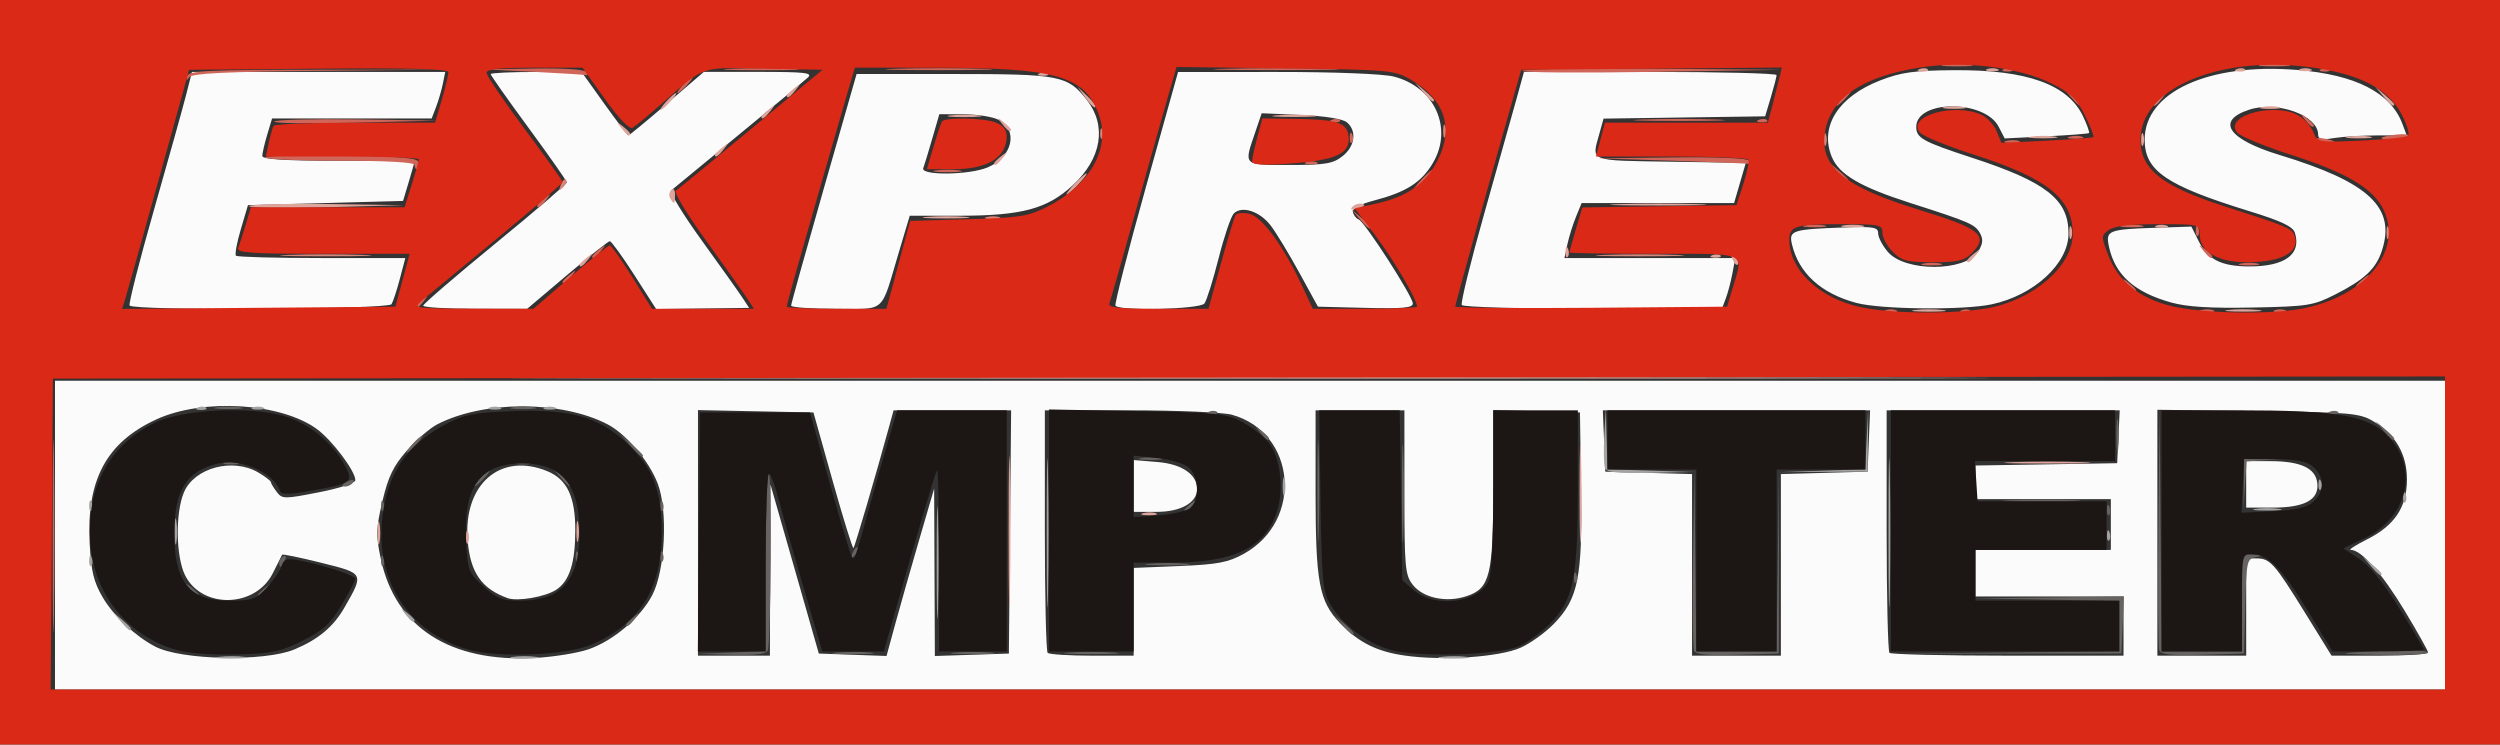 <?xml version="1.0" encoding="utf-8"?>
<!-- Generator: Adobe Illustrator 15.1.0, SVG Export Plug-In . SVG Version: 6.00 Build 0)  -->
<!DOCTYPE svg PUBLIC "-//W3C//DTD SVG 1.1//EN" "http://www.w3.org/Graphics/SVG/1.1/DTD/svg11.dtd">
<svg version="1.1" id="svg1" xmlns:svg="http://www.w3.org/2000/svg"
	 xmlns="http://www.w3.org/2000/svg" xmlns:xlink="http://www.w3.org/1999/xlink" x="0px" y="0px" width="354.6px" height="105.6px"
	 viewBox="123.998 105.977 354.6 105.6" enable-background="new 123.998 105.977 354.6 105.6" xml:space="preserve">
<rect x="123.998" y="105.977" width="354.6" height="105.6" fill="#333333" stroke="none"/>
<g id="layer1">
	<g id="g1" transform="translate(1.23,-92.487)">
		<path id="path8" fill="#FCFBFB" d="M130.568,274.364v-21.9h169.5h169.5v21.9v21.9h-169.5h-169.5V274.364z M164.537,290.574
			c3.364-1.406,5.523-3.208,7.066-5.899c2.825-4.926,2.862-4.854-3.258-6.384c-2.994-0.748-5.496-1.263-5.561-1.144
			s-0.656,1.297-1.316,2.617c-2.465,4.93-10.045,5.113-12.449,0.3c-1.304-2.61-1.396-8.815-0.173-11.741
			c1.471-3.518,6.938-4.98,10.579-2.83c0.959,0.566,1.751,1.174,1.762,1.35s0.385,0.803,0.832,1.392
			c0.775,1.022,1.052,1.025,5.98,0.056c3.036-0.596,5.168-1.311,5.168-1.731c0-1.273-3.265-5.622-5.411-7.206
			c-5.093-3.761-16.209-4.443-22.816-1.4c-7.079,3.26-9.93,8.568-9.455,17.61c0.207,3.943,0.574,5.45,1.862,7.648
			c1.527,2.606,4.587,5.474,7.43,6.963C148.463,292.108,160.297,292.346,164.537,290.574L164.537,290.574z M206.248,290.56
			c3.529-1.219,7.393-4.511,9.049-7.71c1.826-3.527,2.231-11.946,0.761-15.796c-1.224-3.205-4.479-7.043-7.145-8.421
			c-6.547-3.387-17.56-3.378-24.126,0.02c-1.035,0.535-2.973,2.213-4.308,3.729c-1.916,2.177-2.644,3.681-3.464,7.158
			c-0.911,3.868-0.941,4.856-0.243,8.145c2.075,9.779,9.819,14.766,21.896,14.102C201.308,291.64,204.719,291.089,206.248,290.56
			L206.248,290.56z M194.768,283.3c-3.705-1.331-5.309-3.65-5.667-8.197c-0.631-7.991,4.68-12.571,11.347-9.786
			c2.757,1.152,3.92,3.624,3.92,8.328c0,4.657-0.822,7.234-2.702,8.466C200.11,283.13,196.18,283.807,194.768,283.3L194.768,283.3z
			 M338.446,290.336c1.379-0.609,3.506-2.138,4.729-3.396c3.451-3.554,4.052-6.545,3.857-19.228l-0.164-10.747l-6.149-0.171
			l-6.15-0.171v10.84c0,12.636-0.446,14.462-3.805,15.57c-2.861,0.945-6.138,0.248-7.605-1.618
			c-1.093-1.389-1.189-2.455-1.189-13.131v-11.62h-6.3h-6.301v11.625c0,12.774,0.501,15.452,3.474,18.559
			c2.634,2.753,5.234,4.05,9.252,4.613C327.473,292.214,335.44,291.665,338.446,290.336L338.446,290.336z M232.007,279.315
			l0.04-12.15l3.432,12l3.433,12l4.8,0.172l4.801,0.172l1.275-4.672c0.701-2.569,2.222-7.912,3.378-11.872l2.103-7.2l0.05,11.873
			l0.05,11.874l5.25-0.173l5.25-0.173l0.159-17.25l0.159-17.25h-8.336h-8.336l-0.616,2.25c-1.876,6.848-4.884,17.104-5.071,17.292
			c-0.119,0.119-1.447-4.161-2.95-9.512l-2.732-9.729l-8.188-0.167l-8.188-0.167v17.417v17.417h5.1h5.101L232.007,279.315z
			 M283.568,285.241v-6.223l6.482-0.267c5.429-0.224,6.911-0.504,9.127-1.727c8.517-4.702,7.454-17.197-1.678-19.734
			c-1.228-0.341-7.699-0.621-14.382-0.623l-12.149-0.002v17c0,9.35,0.18,17.18,0.399,17.4c0.221,0.22,3.056,0.4,6.301,0.4h5.899
			V285.241z M283.568,267.39v-3.674l3.399,0.282c3.442,0.286,5.601,1.763,5.601,3.833c0,1.923-2.31,3.233-5.7,3.233h-3.3V267.39z
			 M375.368,278.586v-12.879l6.15-0.171l6.149-0.171l0.177-4.35l0.177-4.35h-18.953h-18.952l0.176,4.35l0.177,4.35l6.149,0.171
			l6.15,0.171v12.879v12.879h6.3h6.3V278.586z M423.967,287.264v-4.2h-10.499h-10.5v-3.301v-3.3h9.6h9.6v-3.6v-3.6h-9.6h-9.6v-2.385
			v-2.386l10.05-0.164l10.05-0.165l0.179-3.75l0.179-3.75h-16.528h-16.529v17c0,9.35,0.181,17.18,0.4,17.4
			c0.22,0.22,7.78,0.4,16.8,0.4h16.399V287.264z M441.368,284.565v-6.9h1.457c1.934,0,2.55,0.691,6.925,7.771l3.727,6.029h6.846
			c3.766,0,6.846-0.196,6.846-0.436c0-0.24-1.517-2.942-3.369-6.006c-3.192-5.276-6.105-8.559-7.595-8.559
			c-0.369,0,0.664-0.67,2.296-1.49c3.927-1.971,5.668-4.585,5.668-8.509c0-3.591-1.636-6.41-4.802-8.269
			c-1.929-1.133-3.249-1.248-16.348-1.422l-14.25-0.189v17.439v17.439h6.3h6.3V284.565z M441.368,267.164v-3.3l3.45,0.009
			c4.281,0.011,6.389,0.995,6.634,3.097c0.277,2.369-1.758,3.494-6.317,3.494h-3.767V267.164z M141.152,241.799
			c-0.158-0.256,1.407-6.398,3.479-13.65c2.072-7.252,4.127-14.603,4.565-16.335l0.799-3.15h17.962h17.961l-0.331,1.65
			c-0.182,0.907-0.614,2.393-0.96,3.3l-0.629,1.65h-11.319h-11.32l-0.695,2.32c-0.382,1.276-0.694,2.625-0.694,3
			c0,0.482,3.149,0.68,10.8,0.68c5.939,0,10.796,0.068,10.791,0.15c-0.005,0.083-0.372,1.365-0.815,2.85l-0.807,2.7l-11,0.3
			l-10.999,0.3l-1.015,3.42c-0.559,1.881-0.866,3.569-0.685,3.75c0.181,0.182,5.66,0.33,12.175,0.33h11.846l-0.777,2.946
			c-0.428,1.621-0.959,3.241-1.181,3.6C177.83,242.374,141.621,242.557,141.152,241.799L141.152,241.799z M182.798,241.813
			c0.016-0.248,4.605-4.196,10.2-8.775c5.594-4.579,10.166-8.494,10.161-8.7c-0.005-0.207-2.436-3.676-5.4-7.71
			c-2.965-4.034-5.391-7.476-5.391-7.65c0-0.173,2.902-0.311,6.45-0.306l6.45,0.008l3.209,4.49c1.765,2.47,3.308,4.49,3.43,4.49
			s2.578-2.025,5.46-4.5l5.238-4.5h7.81c6.575,0,7.672,0.128,6.932,0.807c-0.482,0.443-4.929,4.127-9.878,8.187
			c-4.95,4.059-9.222,7.576-9.492,7.816c-0.271,0.24,1.681,3.441,4.337,7.115s5.253,7.325,5.771,8.115l0.939,1.435l-6.594,0.082
			l-6.595,0.082l-3.091-4.819c-1.7-2.65-3.268-4.813-3.483-4.808s-2.939,2.166-6.054,4.8l-5.66,4.789h-7.39
			C186.093,242.262,182.781,242.06,182.798,241.813L182.798,241.813z M234.978,241.813c0.006-0.248,2.099-7.74,4.65-16.65l4.64-16.2
			h13.8c15.048,0,16.125,0.208,18.831,3.649c2.903,3.69,2.136,8.347-2.005,12.163c-3.604,3.321-7.214,4.288-16.016,4.288h-7.071
			l-1.568,5.25c-2.618,8.77-1.694,7.95-8.958,7.95C237.809,242.263,234.972,242.061,234.978,241.813L234.978,241.813z
			 M262.84,222.214c3.562-1.488,4.426-5.316,1.528-6.777c-0.825-0.416-3.045-0.76-4.933-0.765l-3.434-0.008l-0.998,3.45
			c-0.549,1.897-1.126,3.788-1.281,4.2C253.319,223.383,260.223,223.307,262.84,222.214L262.84,222.214z M280.984,241.813
			c-0.14-0.248,1.802-7.805,4.314-16.793l4.569-16.344l13.984-0.005c8.141-0.003,15.071,0.267,16.586,0.648
			c5.79,1.458,8.465,7.287,5.604,12.211c-1.61,2.771-3.768,4.164-8.294,5.353c-2.163,0.568-3.214,1.138-3.086,1.671
			c0.107,0.445,0.477,0.91,0.819,1.032c0.837,0.299,7.686,10.93,7.686,11.929c0,0.613-1.491,0.75-6.73,0.617l-6.731-0.17l-2.63-4.8
			c-1.445-2.64-3.265-5.644-4.042-6.675c-1.541-2.046-4.109-2.896-5.263-1.742c-0.401,0.401-1.373,3.269-2.159,6.373
			c-0.785,3.104-1.69,5.981-2.01,6.394C292.962,242.341,281.437,242.614,280.984,241.813L280.984,241.813z M313.187,220.62
			c1.785-1.405,2.068-3.605,0.619-4.808c-0.591-0.49-3.108-0.892-6.521-1.042l-5.559-0.243l-0.979,2.875
			c-1.562,4.583-1.697,4.461,4.939,4.461C310.767,221.863,311.831,221.687,313.187,220.62L313.187,220.62z M330.107,241.727
			c-0.182-0.295,1.263-6.167,3.21-13.05c1.947-6.882,4.007-14.201,4.575-16.264l1.034-3.75h17.921c9.856,0,17.917,0.202,17.912,0.45
			c-0.006,0.248-0.373,1.665-0.816,3.15l-0.807,2.7l-11.459,0.163l-11.46,0.163l-0.621,2.237c-1.08,3.888-1.579,3.695,10.085,3.874
			l10.714,0.164l-0.832,2.85l-0.831,2.85H357.92h-10.813l-0.802,1.95c-0.44,1.073-0.987,2.828-1.217,3.9l-0.416,1.95h12.114h12.115
			l-0.406,2.164c-0.224,1.19-0.651,2.81-0.952,3.6l-0.546,1.436h-18.279C338.631,242.263,330.291,242.023,330.107,241.727
			L330.107,241.727z M386.053,241.424c-4.993-1.344-8.139-4.208-9.112-8.298c-0.469-1.972,0.029-2.135,7.277-2.395
			c4.33-0.155,4.949-0.049,4.949,0.844c0,0.562,0.624,1.746,1.386,2.631c2.438,2.834,10.897,2.813,12.762-0.031
			c0.698-1.065,0.779-1.729,0.318-2.59c-0.69-1.291-1.419-1.609-9.923-4.334c-7.085-2.271-10.083-4.031-11.117-6.526
			c-1.78-4.298,0.91-8.549,6.875-10.86c2.979-1.154,4.791-1.403,10.5-1.445c10.278-0.075,16.11,2.015,18.259,6.542
			c0.573,1.209,0.953,2.278,0.842,2.375c-0.11,0.096-2.846,0.307-6.078,0.469l-5.877,0.294l-0.862-1.668
			c-1.996-3.859-11.684-3.832-11.684,0.032c0,1.583,0.921,2.091,7.97,4.395c10.475,3.423,13.634,5.91,13.628,10.726
			c-0.006,4.259-4.877,8.754-10.886,10.042C401.274,242.485,389.536,242.362,386.053,241.424L386.053,241.424z M430.714,241.367
			c-5.211-1.457-7.942-3.907-8.808-7.902c-0.503-2.325-0.138-2.472,6.724-2.699l4.962-0.164l1.038,2.072
			c1.313,2.619,3.212,3.568,7.16,3.58c5.08,0.014,7.449-1.731,6.483-4.776c-0.282-0.886-1.914-1.66-6.478-3.068
			c-11.791-3.638-14.828-5.715-14.828-10.139c0-6.761,9.051-10.905,21.601-9.89c8.314,0.673,13.274,3.206,14.947,7.632l0.623,1.65
			l-4.035,0.005c-2.22,0.003-5.048,0.174-6.285,0.379c-1.74,0.288-2.25,0.174-2.25-0.502c0-2.722-5.84-4.823-9.785-3.521
			c-4.775,1.576-3.01,4.192,4.34,6.428c12.683,3.859,16.512,7.449,14.487,13.582c-0.853,2.583-2.47,4.095-6.642,6.211
			c-3.078,1.561-3.866,1.685-11.7,1.838C436.271,242.201,432.965,241.996,430.714,241.367L430.714,241.367z"/>
		<path id="path7" fill="#DEA59C" d="M265.833,273.764c0.001-9.57,0.083-13.401,0.185-8.513c0.101,4.888,0.101,12.718-0.001,17.4
			C265.916,287.333,265.833,283.334,265.833,273.764z M346.818,268.364c0.001-6.27,0.09-8.753,0.197-5.519
			c0.108,3.234,0.108,8.364-0.001,11.4C346.906,277.28,346.818,274.634,346.818,268.364L346.818,268.364z M176.332,274.064
			c0-1.485,0.117-2.093,0.26-1.35c0.144,0.742,0.144,1.958,0,2.7C176.449,276.156,176.332,275.549,176.332,274.064L176.332,274.064z
			 M188.863,274.664c0-0.825,0.136-1.162,0.303-0.75c0.166,0.413,0.166,1.088,0,1.5
			C188.999,275.826,188.863,275.489,188.863,274.664z M204.519,273.764c0.007-1.32,0.13-1.79,0.273-1.043s0.138,1.826-0.013,2.4
			C204.631,275.695,204.512,275.084,204.519,273.764L204.519,273.764z M284.929,271.248c0.584-0.152,1.394-0.142,1.8,0.022
			s-0.071,0.289-1.062,0.277C284.678,271.536,284.345,271.401,284.929,271.248L284.929,271.248z M408.218,264.017
			c2.722-0.111,7.177-0.111,9.899,0c2.723,0.111,0.495,0.202-4.95,0.202C407.723,264.219,405.496,264.129,408.218,264.017z
			 M215.367,252.014c46.804-0.084,123.214-0.084,169.8,0c46.586,0.085,8.291,0.154-85.099,0.154S168.562,252.099,215.367,252.014
			L215.367,252.014z M394.418,242.43c1.073-0.133,2.828-0.133,3.9,0s0.195,0.242-1.95,0.242
			C394.223,242.672,393.345,242.563,394.418,242.43L394.418,242.43z M438.804,242.431c1.065-0.133,2.955-0.135,4.2-0.006
			c1.245,0.13,0.373,0.239-1.937,0.241C438.757,242.669,437.739,242.562,438.804,242.431L438.804,242.431z M204.968,236.037
			c0-0.125,0.473-0.597,1.05-1.05c0.951-0.747,0.973-0.725,0.227,0.227C205.461,236.213,204.968,236.531,204.968,236.037
			L204.968,236.037z M368.507,235.24c-0.325-0.855-0.257-0.924,0.336-0.336c0.41,0.407,0.595,0.891,0.41,1.076
			C369.067,236.165,368.732,235.832,368.507,235.24L368.507,235.24z M401.768,235.437c0-0.124,0.473-0.597,1.05-1.05
			c0.952-0.746,0.973-0.725,0.227,0.227C402.26,235.613,401.768,235.931,401.768,235.437L401.768,235.437z M344.815,234.114
			c0.029-0.699,0.171-0.841,0.363-0.362c0.173,0.433,0.151,0.95-0.048,1.15C344.931,235.101,344.79,234.746,344.815,234.114z
			 M365.656,234.654c0.433-0.173,0.95-0.152,1.149,0.047s-0.155,0.341-0.787,0.315C365.319,234.987,365.176,234.845,365.656,234.654
			L365.656,234.654z M416.262,231.464c0-0.825,0.137-1.163,0.303-0.75c0.167,0.413,0.167,1.087,0,1.5
			C416.399,232.627,416.262,232.289,416.262,231.464z M384.218,230.441c0.742-0.143,1.957-0.143,2.699,0
			c0.743,0.143,0.136,0.26-1.35,0.26S383.475,230.583,384.218,230.441L384.218,230.441z M428.618,230.466
			c0.412-0.167,1.088-0.167,1.5,0s0.075,0.303-0.75,0.303S428.206,230.633,428.618,230.466L428.618,230.466z M254.337,229.221
			c1.577-0.124,4.007-0.122,5.399,0.003c1.393,0.126,0.103,0.228-2.868,0.226C253.898,229.448,252.758,229.345,254.337,229.221
			L254.337,229.221z M158.091,227.699c0.256-0.255,5.306-0.39,11.221-0.298l10.756,0.166l-11.222,0.299
			C162.674,228.029,157.835,227.954,158.091,227.699L158.091,227.699z M314.63,227.762c0.349-0.349,0.987-0.516,1.421-0.372
			c0.449,0.149,0.177,0.422-0.634,0.634C314.419,228.286,314.184,228.208,314.63,227.762L314.63,227.762z M352.418,227.416
			c3.053-0.109,8.048-0.109,11.101,0s0.555,0.198-5.55,0.198C351.863,227.614,349.366,227.525,352.418,227.416L352.418,227.416z
			 M217.836,226.611c-0.222-0.359-0.16-0.895,0.136-1.191c0.319-0.319,0.54-0.052,0.54,0.652
			C218.511,227.435,218.4,227.524,217.836,226.611z M275.168,224.563c0.775-0.825,1.545-1.5,1.71-1.5s-0.334,0.675-1.109,1.5
			c-0.775,0.825-1.544,1.5-1.709,1.5S274.393,225.388,275.168,224.563z M263.768,221.637c0-0.125,0.473-0.597,1.05-1.05
			c0.952-0.746,0.973-0.725,0.227,0.227C264.26,221.813,263.768,222.131,263.768,221.637L263.768,221.637z M224.168,220.437
			c0-0.125,0.473-0.597,1.051-1.05c0.951-0.747,0.973-0.725,0.227,0.227C224.661,220.613,224.168,220.93,224.168,220.437
			L224.168,220.437z M426.463,218.263c0-0.825,0.136-1.163,0.303-0.75c0.166,0.413,0.166,1.087,0,1.5
			S426.463,219.089,426.463,218.263z M410.918,217.834c0.908-0.138,2.393-0.138,3.301,0c0.907,0.137,0.165,0.25-1.65,0.25
			S410.01,217.971,410.918,217.834z M455.926,217.833c0.912-0.138,2.262-0.134,3,0.009c0.737,0.142-0.009,0.255-1.658,0.251
			C455.618,218.087,455.014,217.971,455.926,217.833L455.926,217.833z M210.891,216.613c-0.746-0.952-0.725-0.973,0.227-0.227
			c1,0.784,1.317,1.276,0.824,1.276C211.817,217.663,211.344,217.191,210.891,216.613L210.891,216.613z M264.891,216.013
			c-0.746-0.952-0.725-0.973,0.227-0.227c1,0.784,1.317,1.277,0.824,1.277C265.817,217.064,265.344,216.591,264.891,216.013
			L264.891,216.013z M230.768,215.037c0-0.125,0.473-0.597,1.05-1.05c0.952-0.747,0.973-0.725,0.227,0.227
			C231.26,215.213,230.768,215.53,230.768,215.037L230.768,215.037z M257.618,214.829c1.073-0.133,2.828-0.133,3.9,0
			s0.195,0.242-1.95,0.242C257.423,215.071,256.546,214.963,257.618,214.829z M303.818,214.824c1.402-0.126,3.697-0.126,5.1,0
			c1.403,0.126,0.256,0.229-2.55,0.229C303.563,215.053,302.416,214.95,303.818,214.824z M217.268,212.863
			c0.598-0.66,1.221-1.2,1.386-1.2s-0.188,0.54-0.786,1.2c-0.597,0.66-1.221,1.2-1.386,1.2S216.671,213.523,217.268,212.863z
			 M276.732,212.354l-1.137-1.591l1.403,1.333c0.771,0.733,1.283,1.449,1.136,1.591C277.988,213.829,277.357,213.23,276.732,212.354
			z M398.618,213.64c0.743-0.144,1.958-0.144,2.7,0c0.742,0.143,0.135,0.26-1.35,0.26C398.483,213.9,397.876,213.782,398.618,213.64
			L398.618,213.64z M443.625,213.639c0.746-0.144,1.826-0.138,2.4,0.011c0.573,0.15-0.037,0.268-1.357,0.261
			C443.348,213.905,442.879,213.781,443.625,213.639L443.625,213.639z M460.811,212.113l-1.144-1.35l1.351,1.143
			c0.742,0.629,1.35,1.236,1.35,1.35C462.368,213.736,461.885,213.382,460.811,212.113L460.811,212.113z M324.611,211.513
			l-1.143-1.35l1.35,1.143c0.742,0.629,1.351,1.236,1.351,1.35C326.169,213.136,325.685,212.781,324.611,211.513z M234.368,212.036
			c0-0.125,0.473-0.597,1.051-1.05c0.951-0.746,0.973-0.725,0.226,0.227C234.861,212.213,234.368,212.53,234.368,212.036
			L234.368,212.036z M270.256,208.853c0.434-0.173,0.951-0.152,1.15,0.047s-0.155,0.341-0.788,0.315
			C269.92,209.187,269.777,209.045,270.256,208.853L270.256,208.853z M395.055,208.253c0.434-0.173,0.951-0.152,1.15,0.047
			s-0.155,0.341-0.788,0.315C394.719,208.587,394.577,208.445,395.055,208.253L395.055,208.253z M404.618,208.264
			c0.413-0.166,1.088-0.166,1.5,0c0.413,0.167,0.075,0.303-0.75,0.303S404.206,208.431,404.618,208.264z M440.055,208.253
			c0.434-0.173,0.95-0.152,1.15,0.047c0.199,0.199-0.155,0.341-0.788,0.315C439.718,208.587,439.577,208.445,440.055,208.253
			L440.055,208.253z M449.018,208.264c0.412-0.166,1.087-0.166,1.5,0c0.412,0.167,0.075,0.303-0.75,0.303
			S448.605,208.431,449.018,208.264z"/>
		<path id="path6" fill="#A4A3A2" d="M153.829,291.629c1.078-0.133,2.698-0.13,3.6,0.006c0.902,0.137,0.02,0.246-1.96,0.243
			C153.488,291.875,152.751,291.762,153.829,291.629L153.829,291.629z M195.518,291.635c0.907-0.138,2.393-0.138,3.3,0
			c0.907,0.137,0.165,0.25-1.65,0.25C195.353,291.885,194.611,291.772,195.518,291.635z M327.229,291.629
			c1.078-0.133,2.698-0.13,3.6,0.006c0.901,0.137,0.02,0.246-1.961,0.243C326.888,291.875,326.15,291.762,327.229,291.629
			L327.229,291.629z M255.623,278.264c0-7.095,0.087-9.998,0.193-6.45c0.105,3.547,0.105,9.353,0,12.9
			C255.71,288.261,255.623,285.359,255.623,278.264z M271.232,274.064c0-9.405,0.083-13.253,0.185-8.55s0.102,12.397,0,17.1
			S271.232,283.469,271.232,274.064z M390.632,274.064c0-9.405,0.083-13.253,0.185-8.55c0.101,4.703,0.101,12.397,0,17.1
			C390.715,287.317,390.632,283.469,390.632,274.064z M139.811,286.514l-1.144-1.35l1.351,1.143
			c1.269,1.074,1.623,1.557,1.143,1.557C141.048,287.864,140.44,287.257,139.811,286.514L139.811,286.514z M180.292,285.614
			c-0.746-0.952-0.726-0.973,0.227-0.227c0.577,0.453,1.05,0.925,1.05,1.05C181.568,286.931,181.076,286.613,180.292,285.614
			L180.292,285.614z M459.01,278.714l-1.143-1.35l1.35,1.143c0.743,0.628,1.351,1.236,1.351,1.35
			C460.568,280.337,460.085,279.983,459.01,278.714L459.01,278.714z M135.416,277.914c0.028-0.699,0.171-0.841,0.362-0.362
			c0.173,0.433,0.152,0.951-0.048,1.15C135.531,278.901,135.389,278.547,135.416,277.914L135.416,277.914z M147.54,273.764
			c0.005-1.65,0.121-2.253,0.259-1.342c0.138,0.912,0.135,2.262-0.008,3C147.648,276.16,147.535,275.414,147.54,273.764
			L147.54,273.764z M421.615,274.314c0.029-0.699,0.171-0.841,0.363-0.363c0.173,0.433,0.151,0.951-0.048,1.15
			S421.59,274.946,421.615,274.314L421.615,274.314z M135.416,270.114c0.028-0.699,0.171-0.841,0.362-0.362
			c0.173,0.433,0.152,0.95-0.048,1.15C135.531,271.101,135.389,270.746,135.416,270.114z M442.717,270.634
			c0.908-0.138,2.393-0.138,3.301,0c0.907,0.137,0.165,0.25-1.65,0.25S441.81,270.772,442.717,270.634z M463.615,268.914
			c0.029-0.699,0.171-0.841,0.363-0.362c0.173,0.433,0.151,0.951-0.048,1.15S463.59,269.547,463.615,268.914L463.615,268.914z
			 M304.708,267.464c0-1.155,0.123-1.627,0.274-1.05c0.15,0.578,0.15,1.522,0,2.1C304.831,269.091,304.708,268.619,304.708,267.464z
			 M451.615,267.114c0.029-0.699,0.171-0.841,0.363-0.362c0.173,0.433,0.151,0.95-0.048,1.15
			C451.731,268.101,451.59,267.746,451.615,267.114L451.615,267.114z M350.419,264.851c-0.172-0.447-0.216-2.54-0.097-4.65
			l0.215-3.837l0.116,4.329l0.115,4.329l6.15,0.194l6.149,0.194l-6.169,0.126C352.173,265.634,350.658,265.474,350.419,264.851
			L350.419,264.851z M381.192,265.228l6.124-0.206l0.222-4.33l0.222-4.329l-0.046,4.5l-0.045,4.5l-6.301,0.035l-6.3,0.035
			L381.192,265.228z M150.855,256.254c0.434-0.173,0.951-0.152,1.15,0.047s-0.155,0.341-0.787,0.315
			C150.519,256.588,150.377,256.445,150.855,256.254L150.855,256.254z M158.618,256.265c0.413-0.167,1.088-0.167,1.5,0
			c0.413,0.167,0.075,0.303-0.75,0.303S158.206,256.432,158.618,256.265z M192.218,256.265c0.412-0.167,1.087-0.167,1.5,0
			c0.412,0.167,0.074,0.303-0.75,0.303C192.143,256.568,191.805,256.432,192.218,256.265L192.218,256.265z M200.018,256.265
			c0.412-0.167,1.087-0.167,1.5,0c0.412,0.167,0.075,0.303-0.75,0.303S199.605,256.432,200.018,256.265z"/>
		<path id="path5" fill="#D5857A" d="M163.718,234.617c2.887-0.11,7.612-0.11,10.5,0c2.887,0.11,0.524,0.2-5.25,0.2
			C163.193,234.817,160.831,234.727,163.718,234.617z M350.347,234.617c2.904-0.11,7.494-0.11,10.2,0.001s0.33,0.201-5.279,0.201
			C349.658,234.818,347.444,234.727,350.347,234.617L350.347,234.617z M461.262,231.464c0-0.825,0.137-1.163,0.303-0.75
			c0.167,0.413,0.167,1.087,0,1.5C461.399,232.627,461.262,232.289,461.262,231.464z M262.729,229.248
			c0.584-0.152,1.395-0.142,1.801,0.022s-0.072,0.289-1.062,0.277C262.478,229.536,262.146,229.401,262.729,229.248L262.729,229.248
			z M202.306,224.688c0.226-0.592,0.562-0.925,0.746-0.74c0.185,0.185,0,0.669-0.41,1.076
			C202.05,225.612,201.981,225.543,202.306,224.688L202.306,224.688z M381.463,218.264c0-0.825,0.137-1.163,0.303-0.75
			c0.167,0.413,0.167,1.087,0,1.5C381.599,219.426,381.463,219.089,381.463,218.264z M278.815,217.314
			c0.029-0.699,0.171-0.841,0.363-0.363c0.173,0.433,0.151,0.951-0.048,1.15S278.79,217.946,278.815,217.314L278.815,217.314z
			 M327.463,217.064c0-0.825,0.137-1.163,0.303-0.75c0.167,0.412,0.167,1.087,0,1.5
			C327.599,218.226,327.463,217.889,327.463,217.064z M428.168,213.237c0-0.125,0.473-0.597,1.05-1.05
			c0.952-0.746,0.974-0.725,0.227,0.227C428.661,213.413,428.168,213.731,428.168,213.237L428.168,213.237z"/>
		<path id="path4" fill="#D0665A" d="M130.24,274.364c0-12.21,0.08-17.12,0.178-10.911s0.098,16.199-0.001,22.2
			C130.319,291.654,130.24,286.574,130.24,274.364L130.24,274.364z M390.218,242.466c0.412-0.167,1.087-0.167,1.5,0
			c0.412,0.167,0.075,0.303-0.75,0.303S389.805,242.633,390.218,242.466z M401.055,242.455c0.434-0.173,0.951-0.152,1.15,0.047
			s-0.155,0.341-0.788,0.315C400.719,242.789,400.577,242.647,401.055,242.455L401.055,242.455z M434.929,242.449
			c0.584-0.152,1.394-0.142,1.8,0.023c0.406,0.164-0.071,0.289-1.062,0.276C434.677,242.737,434.345,242.602,434.929,242.449
			L434.929,242.449z M445.418,242.466c0.413-0.167,1.088-0.167,1.5,0c0.413,0.167,0.075,0.303-0.75,0.303
			S445.006,242.633,445.418,242.466z M181.568,242.037c0-0.125,0.473-0.597,1.05-1.05c0.952-0.747,0.973-0.725,0.227,0.227
			C182.061,242.214,181.568,242.531,181.568,242.037L181.568,242.037z M424.491,238.814c-0.746-0.952-0.725-0.973,0.227-0.227
			c1,0.784,1.317,1.276,0.824,1.276C425.417,239.864,424.944,239.391,424.491,238.814L424.491,238.814z M456.967,239.037
			c0-0.125,0.473-0.597,1.051-1.05c0.951-0.747,0.973-0.725,0.226,0.226C457.461,239.213,456.967,239.531,456.967,239.037
			L456.967,239.037z M202.568,238.437c0-0.125,0.473-0.597,1.05-1.05c0.952-0.747,0.973-0.725,0.227,0.227
			C203.061,238.613,202.568,238.931,202.568,238.437L202.568,238.437z M395.625,235.84c0.747-0.144,1.827-0.138,2.4,0.011
			c0.573,0.15-0.037,0.268-1.357,0.261C395.348,236.106,394.879,235.982,395.625,235.84L395.625,235.84z M440.625,235.84
			c0.746-0.144,1.826-0.138,2.4,0.011c0.573,0.15-0.037,0.268-1.357,0.261C440.348,236.106,439.879,235.982,440.625,235.84
			L440.625,235.84z M206.768,234.837c0-0.125,0.473-0.597,1.05-1.05c0.952-0.746,0.973-0.725,0.227,0.227
			C207.26,235.013,206.768,235.331,206.768,234.837L206.768,234.837z M435.292,234.014c-0.747-0.952-0.726-0.973,0.226-0.227
			c0.578,0.453,1.051,0.925,1.051,1.05C436.568,235.331,436.075,235.013,435.292,234.014L435.292,234.014z M434.215,231.114
			c0.028-0.699,0.171-0.841,0.362-0.363c0.173,0.433,0.151,0.951-0.048,1.15C434.331,232.101,434.189,231.746,434.215,231.114
			L434.215,231.114z M315.611,229.514l-1.143-1.35l1.35,1.143c0.742,0.628,1.35,1.236,1.35,1.35
			C317.168,231.137,316.685,230.782,315.611,229.514z M378.818,230.441c0.742-0.144,1.958-0.144,2.7,0
			c0.742,0.143,0.135,0.26-1.351,0.26C378.683,230.7,378.076,230.583,378.818,230.441L378.818,230.441z M423.818,230.441
			c0.742-0.144,1.957-0.144,2.7,0c0.742,0.143,0.135,0.26-1.351,0.26C423.683,230.7,423.076,230.583,423.818,230.441
			L423.818,230.441z M198.968,227.637c0-0.125,0.473-0.597,1.05-1.05c0.951-0.746,0.973-0.725,0.227,0.227
			C199.461,227.813,198.968,228.131,198.968,227.637L198.968,227.637z M324.368,223.964c0.775-0.825,1.544-1.5,1.709-1.5
			s-0.334,0.675-1.108,1.5c-0.775,0.825-1.545,1.5-1.71,1.5C323.094,225.464,323.593,224.789,324.368,223.964z M383.411,222.914
			l-1.143-1.35l1.35,1.143c0.743,0.629,1.351,1.236,1.351,1.35C384.968,224.537,384.485,224.182,383.411,222.914L383.411,222.914z
			 M255.518,222.634c0.907-0.137,2.393-0.137,3.3,0c0.907,0.138,0.165,0.25-1.65,0.25
			C255.353,222.884,254.611,222.772,255.518,222.634z M181.568,221.864c0-0.377-3.888-0.6-10.465-0.6
			c-5.755,0-10.59-0.203-10.743-0.45c-0.153-0.247,4.69-0.371,10.765-0.274c9.192,0.146,11.043,0.322,11.043,1.05
			c0,0.481-0.135,0.874-0.3,0.874S181.568,222.194,181.568,221.864L181.568,221.864z M308.018,221.466
			c0.412-0.167,1.087-0.167,1.5,0c0.412,0.167,0.074,0.303-0.75,0.303C307.943,221.769,307.605,221.633,308.018,221.466z
			 M360.068,221.264l-10.8-0.342l10.614-0.129c6.572-0.08,10.756,0.1,10.985,0.471c0.204,0.33,0.288,0.542,0.186,0.471
			C370.952,221.664,366.008,221.452,360.068,221.264L360.068,221.264z M314.215,217.914c0.029-0.699,0.171-0.841,0.362-0.362
			c0.173,0.433,0.152,0.95-0.047,1.15C314.332,218.901,314.189,218.546,314.215,217.914L314.215,217.914z M407.33,218.448
			c0.583-0.152,1.394-0.142,1.8,0.023c0.406,0.164-0.071,0.289-1.062,0.276C407.078,218.736,406.746,218.601,407.33,218.448
			L407.33,218.448z M451.321,218.35c-0.174-0.282,0.35-0.386,1.165-0.23s1.481,0.387,1.481,0.513
			C453.967,219.098,451.629,218.847,451.321,218.35L451.321,218.35z M416.33,217.848c0.583-0.152,1.394-0.142,1.8,0.023
			c0.406,0.164-0.071,0.289-1.062,0.276C416.078,218.136,415.746,218.001,416.33,217.848L416.33,217.848z M460.568,218.029
			c0-0.129,0.926-0.342,2.058-0.475s1.926-0.025,1.765,0.234C464.1,218.259,460.568,218.481,460.568,218.029L460.568,218.029z
			 M161.69,215.7c0.256-0.255,5.575-0.39,11.821-0.299l11.356,0.165l-11.821,0.299C166.546,216.029,161.435,215.955,161.69,215.7
			L161.69,215.7z M449.691,215.414c-0.746-0.951-0.725-0.973,0.227-0.226c0.578,0.453,1.05,0.925,1.05,1.05
			C450.967,216.731,450.475,216.414,449.691,215.414L449.691,215.414z M311.656,215.454c0.433-0.173,0.95-0.152,1.149,0.047
			s-0.155,0.341-0.787,0.315C311.319,215.788,311.177,215.646,311.656,215.454L311.656,215.454z M355.718,215.417
			c2.887-0.11,7.612-0.11,10.5,0c2.887,0.11,0.524,0.2-5.25,0.2C355.193,215.617,352.831,215.527,355.718,215.417z M372.256,215.454
			c0.434-0.173,0.95-0.152,1.15,0.047c0.199,0.199-0.155,0.341-0.788,0.315C371.919,215.788,371.777,215.646,372.256,215.454
			L372.256,215.454z M384.068,212.264c0.598-0.66,1.221-1.2,1.386-1.2s-0.188,0.54-0.786,1.2c-0.597,0.66-1.221,1.2-1.386,1.2
			S383.471,212.924,384.068,212.264z M416.411,212.114l-1.143-1.35l1.35,1.143c0.743,0.629,1.351,1.236,1.351,1.35
			C417.968,213.737,417.485,213.383,416.411,212.114L416.411,212.114z M219.669,210.464c0.597-0.66,1.221-1.2,1.386-1.2
			s-0.188,0.54-0.786,1.2c-0.598,0.66-1.221,1.2-1.386,1.2S219.071,211.124,219.669,210.464z M149.322,209.264
			c0.212-0.775,2.824-0.902,18.796-0.914l18.55-0.014l-18.27,0.173c-13.649,0.129-18.403,0.36-18.796,0.914
			C149.218,209.964,149.143,209.921,149.322,209.264L149.322,209.264z M198.668,208.664l-7.199-0.359l7.015-0.121
			c4.164-0.072,7.165,0.123,7.385,0.479c0.204,0.33,0.288,0.546,0.186,0.479C205.952,209.077,202.628,208.861,198.668,208.664
			L198.668,208.664z M338.686,208.505c0.253-0.252,8.678-0.387,18.721-0.299l18.261,0.16l-18.72,0.299
			C346.651,208.829,338.433,208.758,338.686,208.505z M226.418,208.218c2.393-0.114,6.308-0.114,8.7,0
			c2.393,0.114,0.436,0.207-4.35,0.207S224.026,208.332,226.418,208.218z M249.818,208.216c3.383-0.107,8.918-0.107,12.3,0
			c3.383,0.107,0.615,0.194-6.149,0.194C249.203,208.411,246.435,208.323,249.818,208.216L249.818,208.216z M296.652,208.216
			c4.062-0.104,10.542-0.104,14.4,0.001c3.858,0.104,0.536,0.189-7.385,0.189C295.748,208.405,292.591,208.32,296.652,208.216
			L296.652,208.216z M407.055,208.254c0.434-0.173,0.951-0.152,1.15,0.047s-0.155,0.341-0.788,0.315
			C406.719,208.588,406.577,208.445,407.055,208.254L407.055,208.254z M452.055,208.254c0.434-0.173,0.95-0.152,1.15,0.047
			c0.199,0.199-0.155,0.341-0.788,0.315C451.718,208.588,451.577,208.445,452.055,208.254L452.055,208.254z M398.629,207.629
			c1.079-0.133,2.698-0.13,3.601,0.006c0.901,0.137,0.02,0.246-1.961,0.243C398.288,207.875,397.55,207.762,398.629,207.629
			L398.629,207.629z M443.629,207.629c1.078-0.133,2.698-0.13,3.6,0.006c0.902,0.137,0.021,0.246-1.96,0.243
			C443.288,207.875,442.55,207.762,443.629,207.629L443.629,207.629z"/>
		<path id="path3" fill="#666361" d="M226.418,291.018l4.95-0.202v-12.576c0-6.917,0.203-12.576,0.45-12.576
			c0.465,0,0.325,23.713-0.147,25.051c-0.188,0.532-1.708,0.714-5.233,0.628l-4.969-0.123L226.418,291.018z M241.434,291.023
			c1.411-0.126,3.571-0.125,4.8,0.003c1.229,0.129,0.074,0.233-2.566,0.23C241.028,291.255,240.023,291.149,241.434,291.023
			L241.434,291.023z M258.218,291.024c1.402-0.126,3.697-0.126,5.1,0s0.255,0.229-2.55,0.229S256.816,291.15,258.218,291.024z
			 M274.418,291.021c1.733-0.122,4.568-0.122,6.301,0c1.732,0.121,0.314,0.22-3.15,0.22S272.685,291.142,274.418,291.021z
			 M363.045,290.72c-0.166-0.433-0.223-6.451-0.126-13.372l0.175-12.584l0.138,13.05l0.137,13.05h5.688h5.688l0.179-12.75
			l0.18-12.75l-0.017,12.9l-0.018,12.9l-5.86,0.172c-4.409,0.129-5.936-0.022-6.162-0.615H363.045z M407.168,291.019l16.2-0.174
			v-3.576v-3.576l-10.35-0.18l-10.351-0.179l10.678-0.135l10.678-0.135l-0.178,4.05l-0.178,4.05l-16.35,0.014l-16.351,0.014
			L407.168,291.019z M429.048,290.727c-0.165-0.429-0.223-8.336-0.13-17.572l0.17-16.792l0.14,17.25l0.141,17.25h5.7h5.699v-6.9
			v-6.9l1.65,0.082c1.386,0.068,1.437,0.123,0.319,0.339c-1.268,0.246-1.339,0.579-1.5,6.969l-0.169,6.71l-5.86,0.172
			C430.826,291.464,429.271,291.31,429.048,290.727L429.048,290.727z M455.768,291.075c4.974-0.441,11.402-0.477,11.401-0.062
			c-0.001,0.248-3.039,0.405-6.752,0.349C456.706,291.307,454.613,291.178,455.768,291.075L455.768,291.075z M313.211,287.113
			l-1.143-1.35l1.35,1.143c1.27,1.074,1.624,1.557,1.144,1.557C314.447,288.464,313.84,287.856,313.211,287.113L313.211,287.113z
			 M211.568,287.037c0-0.125,0.473-0.597,1.05-1.05c0.952-0.747,0.973-0.725,0.227,0.227
			C212.061,287.213,211.568,287.53,211.568,287.037L211.568,287.037z M149.691,282.013c-0.746-0.952-0.725-0.973,0.227-0.227
			c0.578,0.453,1.051,0.926,1.051,1.05C150.968,283.331,150.475,283.013,149.691,282.013L149.691,282.013z M159.368,282.837
			c0-0.125,0.473-0.597,1.05-1.05c0.952-0.746,0.974-0.725,0.227,0.227C159.861,283.013,159.368,283.331,159.368,282.837
			L159.368,282.837z M346.015,280.314c0.029-0.699,0.171-0.841,0.362-0.363c0.174,0.433,0.152,0.951-0.047,1.15
			C346.132,281.3,345.989,280.946,346.015,280.314L346.015,280.314z M309.619,268.064c0-6.435,0.089-9.068,0.196-5.85
			c0.108,3.217,0.108,8.482,0,11.7C309.708,277.131,309.619,274.499,309.619,268.064z M321.618,268.363
			c0.001-6.27,0.09-8.753,0.198-5.519c0.107,3.235,0.107,8.365-0.001,11.4C321.706,277.28,321.618,274.633,321.618,268.363
			L321.618,268.363z M162.368,278.299c0-0.311,0.268-0.729,0.594-0.931c0.34-0.21,0.44,0.03,0.235,0.564
			C162.798,278.972,162.368,279.162,162.368,278.299L162.368,278.299z M176.815,277.913c0.029-0.699,0.171-0.841,0.363-0.362
			c0.173,0.433,0.151,0.951-0.048,1.15S176.79,278.546,176.815,277.913L176.815,277.913z M285.818,278.424
			c1.402-0.126,3.697-0.126,5.1,0c1.403,0.126,0.256,0.23-2.55,0.23C285.563,278.654,284.416,278.55,285.818,278.424z
			 M204.416,277.314c0.028-0.699,0.171-0.841,0.362-0.363c0.173,0.433,0.152,0.951-0.048,1.15
			C204.531,278.3,204.389,277.946,204.416,277.314z M216.416,277.314c0.028-0.699,0.171-0.841,0.362-0.363
			c0.173,0.433,0.152,0.951-0.048,1.15C216.531,278.3,216.389,277.946,216.416,277.314z M243.707,276.888
			c0.226-0.592,0.561-0.925,0.745-0.74c0.186,0.185,0.001,0.669-0.409,1.076C243.45,277.812,243.382,277.743,243.707,276.888z
			 M421.615,270.714c0.029-0.699,0.171-0.841,0.363-0.362c0.173,0.433,0.151,0.95-0.048,1.15
			C421.731,271.7,421.59,271.346,421.615,270.714L421.615,270.714z M176.815,270.113c0.029-0.699,0.171-0.841,0.363-0.362
			c0.173,0.433,0.151,0.951-0.048,1.15S176.79,270.746,176.815,270.113L176.815,270.113z M216.416,270.113
			c0.028-0.699,0.171-0.841,0.362-0.362c0.173,0.433,0.152,0.951-0.048,1.15C216.531,271.1,216.389,270.746,216.416,270.113z
			 M290.768,270.837c0-0.125,0.473-0.597,1.05-1.05c0.952-0.746,0.973-0.725,0.227,0.227
			C291.26,271.013,290.768,271.331,290.768,270.837L290.768,270.837z M441.025,267.164l0.043-3.6l3.453-0.049l3.453-0.049
			l-3.275,0.229l-3.275,0.229l-0.221,3.421l-0.221,3.421L441.025,267.164z M407.946,269.417c2.572-0.113,6.622-0.112,9,0.001
			c2.377,0.114,0.272,0.206-4.678,0.205C407.318,269.623,405.373,269.529,407.946,269.417L407.946,269.417z M171.368,267.228
			c0-0.13,0.419-0.396,0.932-0.593c0.534-0.205,0.774-0.104,0.564,0.236C172.511,267.441,171.368,267.714,171.368,267.228
			L171.368,267.228z M190.868,266.263c0.598-0.66,1.222-1.2,1.387-1.2c0.164,0-0.189,0.54-0.786,1.2
			c-0.598,0.66-1.222,1.2-1.387,1.2S190.271,266.924,190.868,266.263L190.868,266.263z M202.212,266.113l-1.144-1.35l1.35,1.143
			c1.27,1.074,1.624,1.557,1.144,1.557C203.447,267.464,202.84,266.856,202.212,266.113L202.212,266.113z M154.729,264.048
			c0.584-0.152,1.395-0.142,1.801,0.023s-0.072,0.289-1.062,0.277C154.478,264.336,154.146,264.2,154.729,264.048L154.729,264.048z
			 M196.13,264.048c0.584-0.152,1.394-0.142,1.8,0.023s-0.071,0.289-1.062,0.277C195.879,264.336,195.546,264.2,196.13,264.048
			L196.13,264.048z M284.618,263.44c0.743-0.143,1.958-0.143,2.7,0s0.135,0.26-1.35,0.26
			C284.483,263.7,283.876,263.583,284.618,263.44z M422.96,260.263c0-2.145,0.109-3.022,0.242-1.95c0.134,1.072,0.134,2.828,0,3.9
			C423.069,263.286,422.96,262.408,422.96,260.263L422.96,260.263z M212.123,261.613l-1.455-1.65l1.65,1.455
			c0.907,0.8,1.65,1.542,1.65,1.65C213.968,263.539,213.482,263.156,212.123,261.613L212.123,261.613z M181.268,261.464
			c0.598-0.66,1.221-1.2,1.386-1.2s-0.188,0.54-0.786,1.2c-0.597,0.66-1.221,1.2-1.386,1.2S180.671,262.124,181.268,261.464z
			 M301.492,259.814c-0.747-0.952-0.726-0.973,0.227-0.227c0.577,0.453,1.05,0.925,1.05,1.05
			C302.768,261.131,302.275,260.813,301.492,259.814L301.492,259.814z M460.811,259.513l-1.144-1.35l1.351,1.143
			c0.742,0.629,1.35,1.236,1.35,1.35C462.368,261.137,461.885,260.782,460.811,259.513L460.811,259.513z M294.256,256.854
			c0.434-0.173,0.951-0.152,1.15,0.047s-0.155,0.341-0.788,0.315C293.92,257.187,293.777,257.045,294.256,256.854L294.256,256.854z
			 M453.256,256.854c0.433-0.173,0.95-0.152,1.149,0.047s-0.154,0.341-0.787,0.315C452.919,257.187,452.777,257.045,453.256,256.854
			L453.256,256.854z M153.518,256.234c0.907-0.137,2.393-0.137,3.3,0c0.907,0.138,0.165,0.25-1.65,0.25
			C153.353,256.484,152.611,256.372,153.518,256.234L153.518,256.234z M195.526,256.234c0.912-0.138,2.263-0.134,3,0.008
			c0.738,0.143-0.008,0.255-1.658,0.25C195.218,256.487,194.614,256.372,195.526,256.234L195.526,256.234z"/>
		<path id="path2" fill="#DA2916" d="M122.768,251.264v-52.8h177.3h177.3v52.8v52.8h-177.3h-177.3V251.264z M469.568,274.063
			v-22.201l-169.65,0.151l-169.649,0.151l-0.157,22.05l-0.157,22.05H299.76h169.808V274.063z M404.602,242.196
			c6.563-1.143,12.166-6.001,12.166-10.551c0-5.033-3.585-7.899-14.096-11.267c-3.748-1.201-7.164-2.604-7.591-3.118
			c-1.925-2.32,4.854-4.279,8.718-2.519c0.818,0.373,1.796,1.423,2.173,2.333l0.686,1.655l6.405-0.313
			c3.522-0.171,6.507-0.4,6.631-0.508s-0.416-1.49-1.2-3.071c-1.161-2.341-2.038-3.181-4.727-4.527
			c-4.567-2.287-12.154-3.238-18.404-2.309c-8.518,1.267-13.172,4.487-13.787,9.539c-0.568,4.662,2.934,7.467,13.292,10.647
			c8.922,2.739,10.072,3.702,7.5,6.274c-0.973,0.973-2,1.2-5.427,1.2c-3.688,0-4.415-0.188-5.7-1.473
			c-0.811-0.81-1.473-2.025-1.473-2.7c0-1.15-0.358-1.228-5.651-1.228c-6.696,0-7.549,0.251-7.549,2.224
			c0,4.268,4.255,8.288,10.104,9.545C391.036,242.971,399.699,243.05,404.602,242.196z M449.23,242.252
			c9.015-1.709,14.4-8.182,11.643-13.993c-1.45-3.056-5.193-5.29-13.127-7.832c-3.773-1.209-7.216-2.626-7.649-3.15
			c-2.074-2.499,5.802-4.476,8.976-2.253c0.755,0.528,1.603,1.568,1.885,2.311c0.497,1.307,0.714,1.341,6.713,1.071
			c3.409-0.154,6.404-0.469,6.657-0.7c0.252-0.231-0.174-1.618-0.946-3.082c-1.919-3.635-6.095-5.748-13.138-6.647
			c-12.875-1.644-23.875,3.098-23.875,10.294c0,4.262,3.048,6.636,12.3,9.581c8.296,2.64,9.168,3.003,9.538,3.967
			c0.906,2.36-1.715,3.845-6.785,3.845c-4.064,0-6.652-1.535-6.652-3.944c0-1.443-0.055-1.457-5.886-1.457
			c-4.04,0-6.238,0.258-7.011,0.823c-1.088,0.795-1.09,0.916-0.066,3.596c1.409,3.689,4.462,6.128,9.03,7.212
			C435.16,242.923,444.719,243.108,449.23,242.252z M179.862,238.214l1.012-3.75h-12.316c-10.294,0-12.265-0.137-11.996-0.837
			c0.177-0.461,0.653-1.946,1.06-3.3l0.737-2.462h10.896h10.896l1.01-3.203c0.555-1.761,1.009-3.381,1.009-3.6
			c0-0.218-4.881-0.397-10.848-0.397h-10.848l0.419-1.95c0.229-1.073,0.537-2.152,0.683-2.4s5.36-0.45,11.587-0.45h11.322
			l0.942-3.242c0.519-1.783,0.942-3.542,0.942-3.909c0-0.478-5.213-0.622-18.385-0.508l-18.386,0.159l-4.326,15.6
			c-2.379,8.58-4.52,16.211-4.757,16.958l-0.433,1.358l19.385-0.159l19.384-0.158L179.862,238.214z M203.644,237.764
			c2.866-2.475,5.388-4.5,5.605-4.5c0.217,0,1.656,2.025,3.199,4.5l2.805,4.5h7.227h7.226l-0.981-1.498
			c-0.54-0.824-3.157-4.507-5.816-8.185s-4.592-6.851-4.294-7.052s5.104-4.145,10.679-8.765l10.138-8.4l-8.255-0.167
			c-9.177-0.186-8.362-0.454-14.194,4.667c-2.067,1.815-4.083,3.489-4.479,3.72c-0.457,0.266-1.889-1.215-3.916-4.05l-3.197-4.47
			h-6.811c-5.061,0-6.805,0.192-6.788,0.75c0.013,0.412,2.441,3.99,5.396,7.95c2.956,3.96,5.376,7.349,5.378,7.53
			s-4.223,3.816-9.388,8.077c-5.164,4.261-9.957,8.221-10.649,8.8c-1.213,1.014-0.94,1.054,7.323,1.073l8.583,0.02L203.644,237.764z
			 M250.179,236.031l1.677-6.233l8.206-0.236c7.24-0.208,8.549-0.409,11.124-1.707c6.322-3.187,9.237-8.471,7.362-13.346
			c-2.046-5.322-6.077-6.436-23.305-6.441l-11.225-0.003l-1.188,4.05c-1.311,4.467-5.531,19.165-7.319,25.492
			c-0.629,2.224-1.144,4.181-1.144,4.35c0,0.169,3.181,0.308,7.068,0.308h7.067L250.179,236.031z M255.164,219.314
			c0.512-1.732,1.054-3.353,1.203-3.6c0.393-0.65,5.851-0.554,7.662,0.135c1.035,0.394,1.536,1.032,1.53,1.95
			c-0.021,3.011-2.712,4.665-7.593,4.665h-3.733L255.164,219.314z M295.925,235.908c0.958-3.496,1.902-6.616,2.099-6.935
			c0.197-0.318,1.104-0.392,2.017-0.163c1.792,0.45,4.852,4.674,7.479,10.329l1.453,3.125h7.397c4.068,0,7.397-0.144,7.397-0.32
			c0-0.971-3.355-6.687-5.899-10.047l-2.936-3.878l3.18-0.712c4.264-0.954,6.871-2.799,8.543-6.047
			c2.39-4.643,1.055-8.699-3.788-11.505c-2.311-1.339-2.973-1.398-17.809-1.592l-15.409-0.202l-1.184,4.102
			c-0.65,2.256-2.729,9.637-4.619,16.402c-1.891,6.765-3.565,12.637-3.723,13.05c-0.218,0.574,1.397,0.75,6.888,0.75h7.173
			L295.925,235.908z M300.368,221.362c0-0.375,0.326-1.9,0.725-3.39l0.725-2.708l4.525,0.06c6.133,0.081,7.481,0.514,7.712,2.476
			c0.285,2.431-1.768,3.397-8.18,3.853C301.936,221.932,300.368,221.85,300.368,221.362z M368.543,239.264
			c1.538-5.146,2.344-4.8-11.175-4.8c-6.6,0-12-0.086-12-0.191c0-0.105,0.414-1.584,0.92-3.287l0.919-3.096l10.931-0.164
			l10.931-0.163l0.969-3c0.532-1.65,0.854-3.203,0.714-3.45s-5.06-0.45-10.935-0.45h-10.682l0.641-2.4l0.641-2.4h11.553h11.554
			l0.59-2.25c0.324-1.237,0.77-2.997,0.99-3.909l0.4-1.659l-18.484,0.159l-18.484,0.159l-1.026,3.6
			c-3.179,11.146-8.34,29.705-8.34,29.987c0,0.181,8.679,0.258,19.284,0.171l19.284-0.159L368.543,239.264z"/>
		<path id="path1" fill="#1C1714" d="M147.771,290.637c-6.614-1.853-11.388-7.522-12.106-14.376
			c-0.864-8.258,2.34-14.561,9.068-17.836c3.881-1.889,13.407-2.377,18.351-0.94c3.513,1.021,6.97,3.856,8.64,7.087
			c1.184,2.289,0.938,2.469-4.722,3.48c-3.272,0.585-4.338,0.598-4.519,0.057c-0.882-2.644-5.602-4.69-8.929-3.871
			c-4.365,1.075-6.06,3.834-6.06,9.864c0,6.957,2.124,9.562,7.799,9.562c3.231,0,3.765-0.184,5.303-1.831
			c0.94-1.007,1.886-2.382,2.1-3.056c0.324-1.021,0.72-1.163,2.383-0.851c3.425,0.643,8.089,2.163,8.089,2.637
			c0,0.25-0.877,1.927-1.949,3.727c-1.596,2.678-2.6,3.598-5.521,5.057c-3.098,1.547-4.33,1.805-9.3,1.942
			C152.921,291.386,149.529,291.13,147.771,290.637L147.771,290.637z M189.174,290.598c-8.458-2.433-13.223-9.797-12.164-18.802
			c0.741-6.303,3.479-10.293,9.058-13.206c2.542-1.326,3.963-1.603,9.3-1.807c8.328-0.319,12.286,0.777,16.275,4.508
			c3.786,3.542,5.037,6.834,4.982,13.11c-0.067,7.655-3.132,12.473-9.827,15.448C203.289,291.411,193.451,291.828,189.174,290.598
			L189.174,290.598z M201.416,282.64c2.397-1.416,3.553-4.192,3.553-8.537c0-6.887-2.464-9.897-8.101-9.897
			c-5.986,0-8.381,3.277-7.994,10.939c0.214,4.234,0.325,4.53,2.45,6.477c1.925,1.764,2.642,2.041,5.293,2.041
			C198.429,283.664,200.391,283.245,201.416,282.64L201.416,282.64z M319.996,290.646c-3.359-0.945-6.834-3.571-8.527-6.446
			c-1.079-1.832-1.22-3.322-1.393-14.787l-0.193-12.75h5.708h5.708l0.185,12.053l0.186,12.053l1.683,1.447
			c2.953,2.538,9.141,1.748,10.551-1.348c0.413-0.907,0.666-5.777,0.666-12.834v-11.372h6h6v10.991
			c0,12.975-0.637,16.01-4.07,19.379c-1.227,1.204-3.175,2.601-4.329,3.105C335.282,291.399,323.807,291.719,319.996,290.646
			L319.996,290.646z M221.909,273.914l0.159-16.95h7.792h7.792l2.835,10.127c1.56,5.57,2.975,10.266,3.145,10.436
			c0.367,0.367,0.412,0.236,2.433-7.063c0.867-3.135,2.112-7.522,2.766-9.75l1.189-4.05h7.774h7.774v17.1v17.1h-4.8h-4.8v-13
			c0-7.15-0.128-12.873-0.284-12.716c-0.239,0.239-2.98,9.526-6.66,22.566l-0.89,3.15h-4.364h-4.364l-2.514-8.55
			c-1.383-4.702-2.984-10.373-3.559-12.6s-1.252-4.05-1.505-4.05s-0.461,5.67-0.461,12.6v12.6h-4.809h-4.81L221.909,273.914z
			 M271.568,273.703v-17.161l12.45,0.23c11.396,0.211,12.661,0.341,14.943,1.544c1.371,0.723,3.045,2.015,3.72,2.873
			c1.638,2.083,2.229,6.358,1.309,9.484c-1.588,5.397-5.959,7.59-15.131,7.59h-5.291v6.3v6.3h-6h-6V273.703z M291.618,270.506
			c1.318-1.094,1.209-4.422-0.188-5.686c-0.646-0.584-2.594-1.18-4.5-1.377l-3.362-0.347v4.356v4.356l3.55-0.257
			C289.07,271.41,291.094,270.94,291.618,270.506L291.618,270.506z M363.368,277.964v-12.9h-6.3h-6.3v-4.2v-4.2h18.3h18.3v4.2v4.2
			h-6.3h-6.3v12.9v12.9h-5.7h-5.7V277.964z M390.968,273.764v-17.1h15.899h15.9v3.6v3.6h-9.933h-9.934l0.184,2.85l0.183,2.85h9.15
			h9.15l-0.001,3.45v3.45h-9.3h-9.3v3.6v3.6h10.199h10.2v3.6v3.6h-16.2h-16.199V273.764z M429.368,273.764v-17.1h10.901
			c13.339,0,17.865,0.681,20.623,3.103c5.115,4.491,3.74,11.959-2.771,15.054l-2.988,1.42l2.242,1.461
			c1.455,0.948,3.465,3.427,5.718,7.051c1.911,3.073,3.475,5.706,3.475,5.85c0,0.144-2.912,0.262-6.472,0.262h-6.473l-3.474-5.692
			c-3.716-6.089-5.698-8.108-7.963-8.108c-1.41,0-1.419,0.045-1.419,6.9v6.9h-5.7h-5.7V273.764z M450.915,269.612
			c1.59-1.438,1.603-3.446,0.031-4.868c-0.938-0.85-2.224-1.115-5.55-1.143l-4.328-0.038l-0.181,3.817l-0.181,3.817l4.478-0.226
			C448.506,270.804,449.985,270.453,450.915,269.612L450.915,269.612z"/>
	</g>
</g>
</svg>

